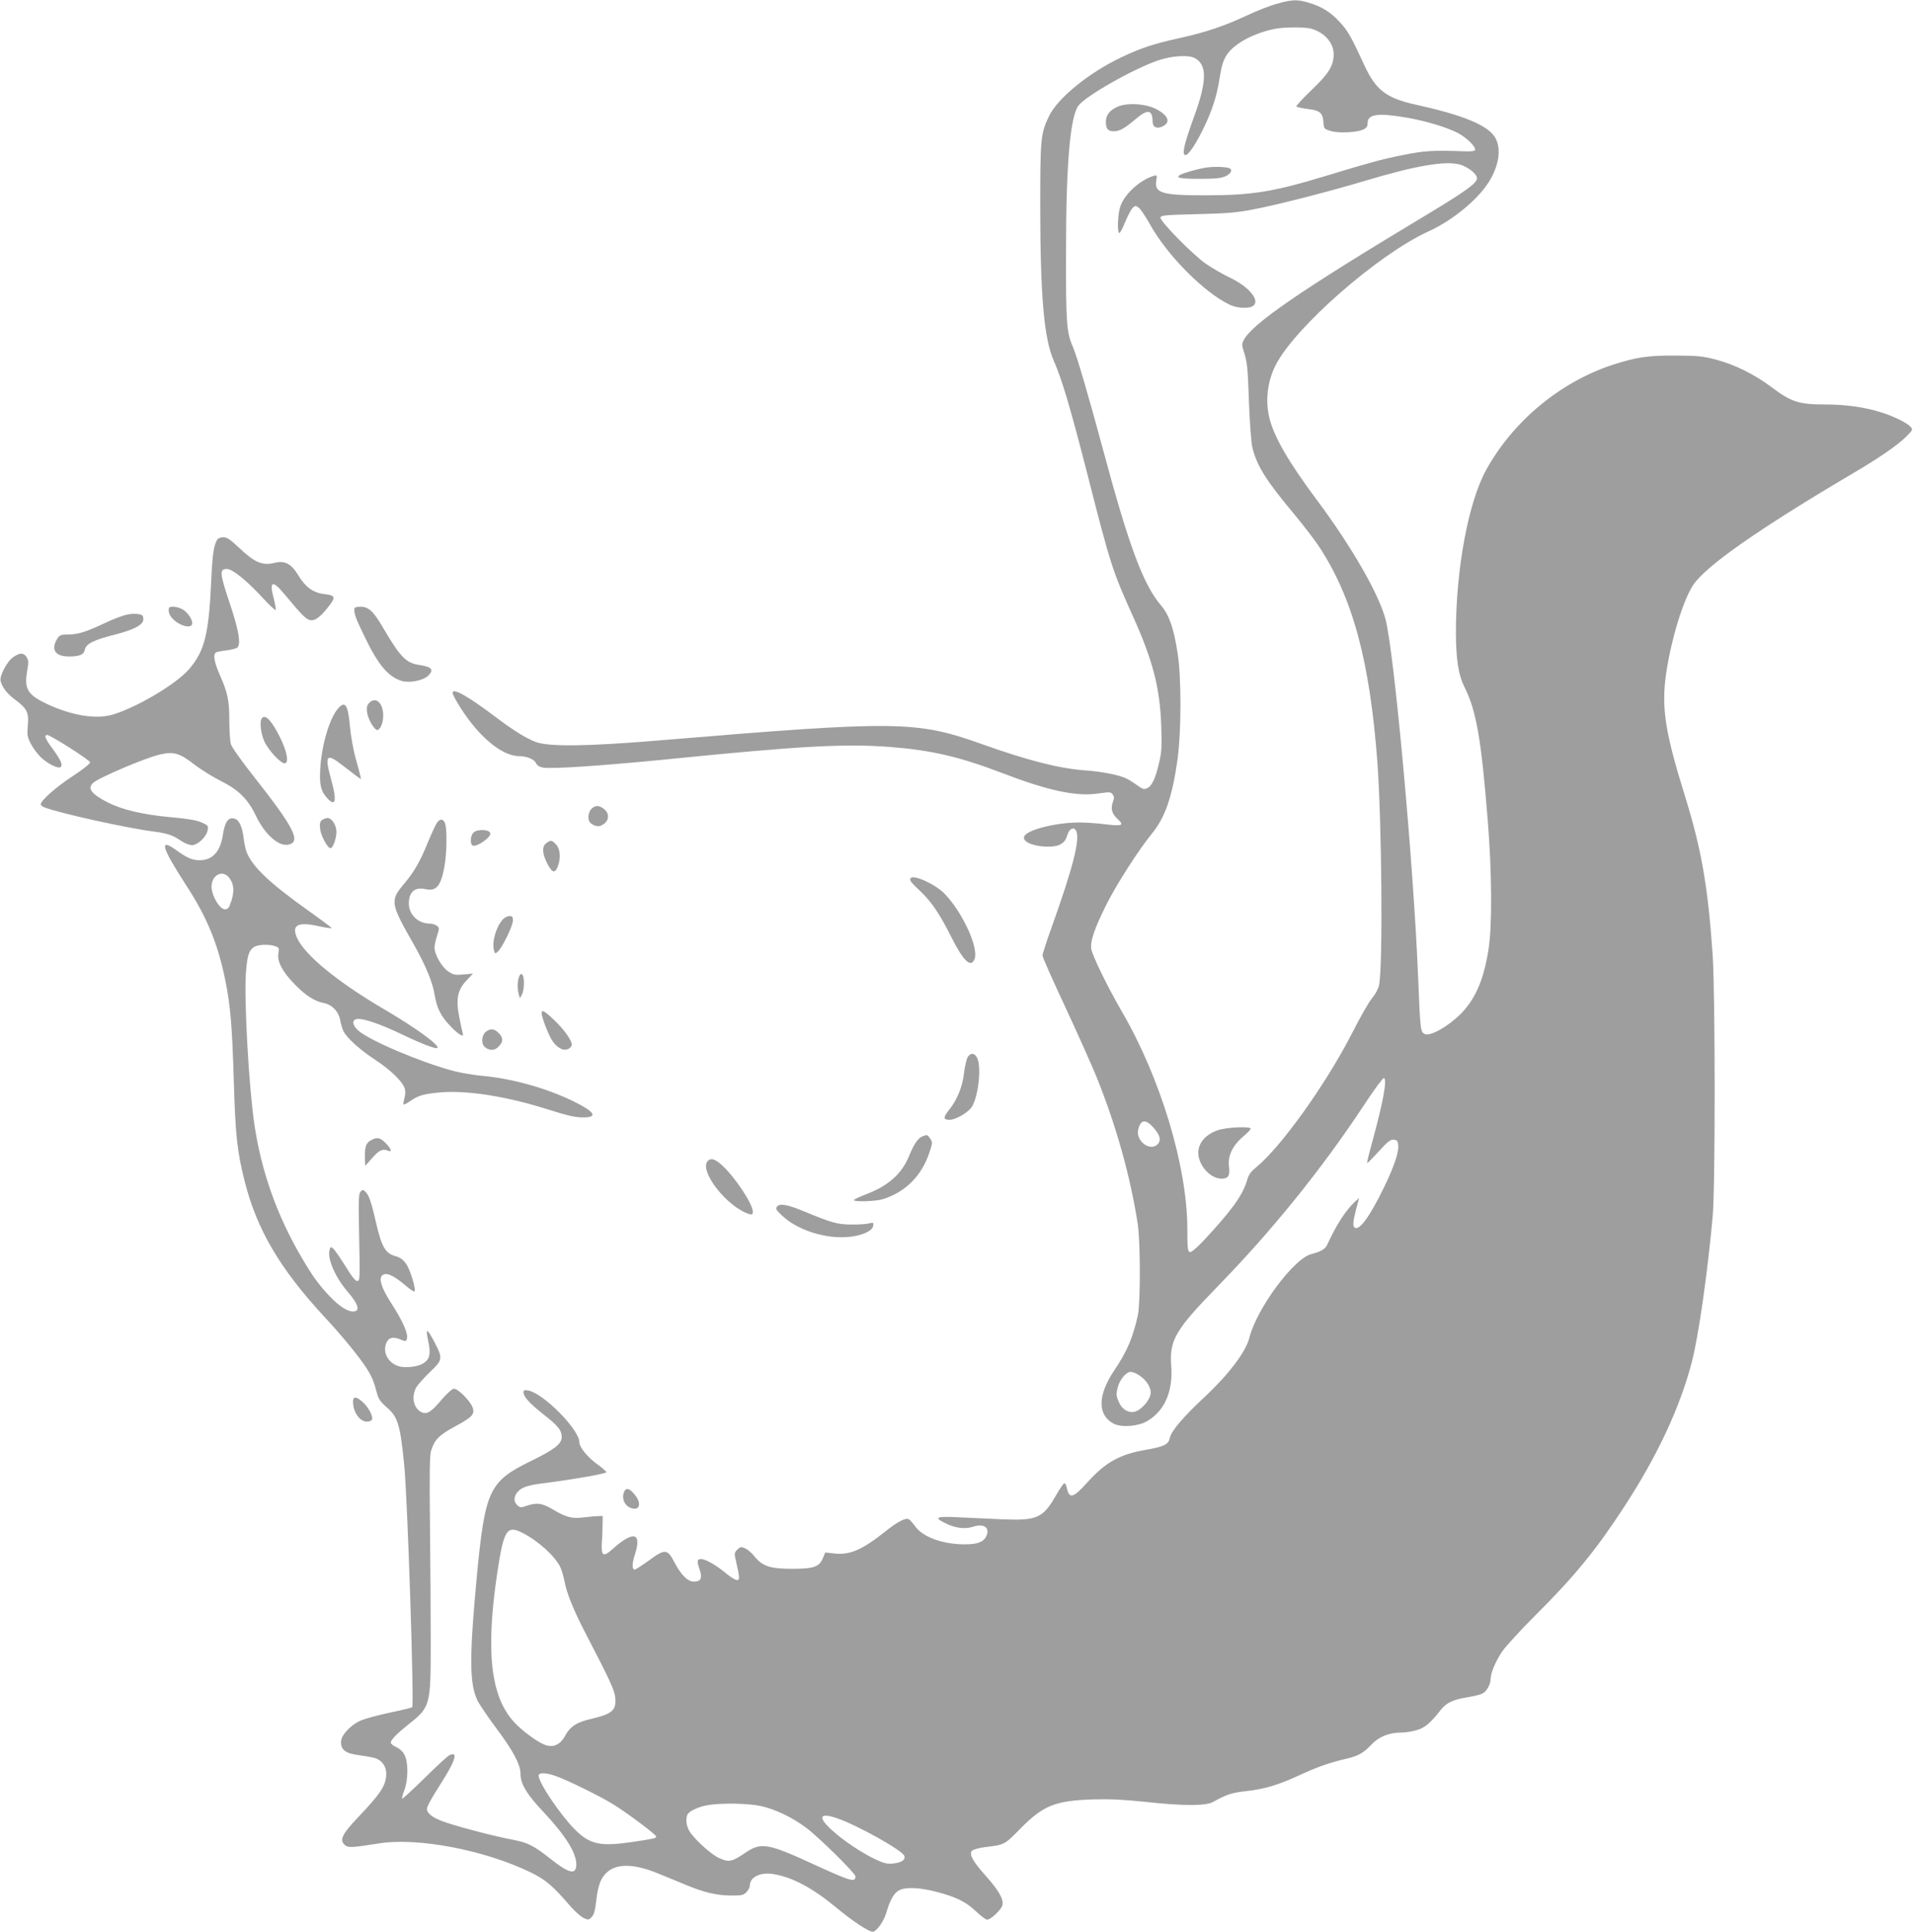 <?xml version="1.0" standalone="no"?>
<!DOCTYPE svg PUBLIC "-//W3C//DTD SVG 20010904//EN"
 "http://www.w3.org/TR/2001/REC-SVG-20010904/DTD/svg10.dtd">
<svg version="1.0" xmlns="http://www.w3.org/2000/svg"
 width="1268pt" height="1280pt" viewBox="0 0 1268 1280"
 preserveAspectRatio="xMidYMid meet">
<g transform="translate(0,1280) scale(0.1,-0.1)"
fill="#9e9e9e" stroke="none">
<path d="M8464 12775 c-45 -12 -135 -47 -200 -78 -150 -70 -272 -111 -444
-149 -169 -37 -258 -66 -388 -128 -218 -104 -424 -272 -481 -394 -53 -112 -56
-144 -56 -606 1 -586 25 -864 90 -1011 56 -128 111 -315 226 -764 151 -591
161 -623 299 -930 131 -290 178 -471 187 -721 5 -132 3 -175 -12 -239 -23
-106 -49 -163 -80 -177 -22 -10 -30 -8 -68 19 -23 17 -55 37 -72 45 -42 22
-164 46 -270 53 -175 13 -380 65 -691 176 -432 153 -552 155 -2134 23 -481
-40 -733 -43 -820 -10 -61 23 -147 76 -261 162 -187 141 -289 199 -289 163 0
-6 12 -31 27 -57 125 -215 293 -362 412 -362 51 0 102 -21 113 -45 8 -17 23
-27 47 -31 55 -11 403 13 836 56 865 87 1171 104 1471 80 274 -22 456 -65 739
-173 302 -116 488 -156 632 -135 79 11 86 11 98 -6 10 -13 11 -25 4 -43 -19
-50 -11 -83 28 -119 48 -44 32 -50 -86 -35 -48 6 -124 11 -168 11 -152 0 -340
-47 -363 -90 -19 -36 58 -70 160 -70 72 0 110 23 124 75 12 42 41 59 57 33 32
-49 -16 -239 -161 -644 -33 -92 -60 -175 -60 -186 0 -10 67 -161 149 -336 81
-174 175 -385 209 -467 132 -327 226 -666 274 -980 17 -120 18 -518 0 -600
-33 -150 -71 -239 -158 -368 -109 -163 -110 -293 -3 -350 51 -27 162 -19 222
16 118 69 174 199 160 372 -12 165 30 236 307 520 360 369 690 777 968 1198
68 104 129 186 135 184 23 -8 -5 -160 -79 -430 -20 -71 -34 -131 -32 -133 2
-2 37 33 77 77 61 66 78 80 100 77 21 -2 27 -9 29 -36 5 -47 -30 -149 -98
-287 -92 -188 -159 -279 -190 -260 -15 9 -12 41 9 124 l20 73 -26 -23 c-64
-59 -126 -156 -187 -289 -13 -27 -40 -43 -105 -60 -117 -31 -362 -362 -410
-555 -24 -94 -139 -245 -299 -394 -134 -124 -220 -225 -228 -268 -8 -44 -37
-58 -155 -79 -177 -30 -270 -82 -392 -217 -95 -105 -120 -111 -136 -35 -3 16
-10 29 -16 30 -5 0 -31 -37 -57 -83 -85 -148 -125 -166 -357 -156 -80 4 -208
10 -283 13 -150 8 -170 0 -98 -36 70 -36 134 -44 191 -26 73 24 114 -8 85 -66
-19 -37 -62 -52 -148 -51 -144 2 -270 49 -320 117 -16 22 -36 45 -43 49 -22
12 -73 -14 -156 -80 -153 -122 -234 -157 -335 -147 l-64 7 -15 -36 c-25 -60
-60 -72 -205 -72 -147 0 -196 17 -250 83 -17 22 -45 46 -62 53 -26 11 -32 10
-51 -9 -20 -21 -21 -25 -8 -79 24 -106 25 -123 6 -123 -9 0 -38 17 -64 38 -97
81 -179 120 -195 93 -4 -6 1 -33 11 -60 20 -58 9 -81 -38 -81 -40 0 -84 43
-127 125 -49 93 -62 95 -171 15 -46 -33 -88 -60 -93 -60 -20 0 -20 37 1 102
47 145 -12 157 -152 31 -58 -52 -73 -43 -68 42 3 39 5 95 5 125 l1 55 -35 -1
c-19 -1 -62 -5 -96 -9 -71 -9 -113 2 -194 50 -73 44 -109 50 -171 30 -47 -16
-51 -16 -70 1 -38 34 -14 95 48 120 18 8 68 19 111 24 186 23 432 65 431 75 0
5 -27 29 -59 52 -65 46 -120 114 -120 147 0 83 -236 322 -337 342 -27 5 -33 3
-33 -11 0 -30 38 -72 130 -145 100 -78 123 -107 123 -153 0 -45 -48 -82 -208
-160 -274 -134 -300 -193 -355 -767 -49 -527 -49 -701 3 -814 13 -28 68 -109
121 -180 115 -153 166 -247 166 -309 0 -67 41 -136 151 -252 147 -157 218
-270 219 -348 0 -71 -45 -63 -162 29 -120 95 -157 114 -261 134 -129 25 -325
76 -435 112 -89 29 -132 60 -132 92 0 17 28 67 99 179 91 143 109 207 49 176
-13 -6 -87 -75 -165 -152 -79 -77 -145 -138 -148 -136 -2 3 4 29 15 57 26 68
27 183 2 232 -10 22 -31 42 -55 53 -20 9 -37 23 -37 30 1 19 40 59 116 120
146 115 149 124 149 537 0 173 -2 522 -5 775 -4 351 -2 470 7 501 24 76 52
104 162 164 113 60 131 81 112 128 -19 45 -99 124 -124 120 -11 -2 -45 -32
-76 -68 -72 -86 -100 -104 -136 -88 -55 25 -71 106 -34 168 12 19 53 64 90
100 82 77 84 89 34 187 -55 105 -66 109 -47 19 18 -86 12 -118 -28 -147 -30
-22 -104 -34 -154 -25 -77 15 -123 90 -96 156 16 38 44 45 93 25 33 -14 38
-14 43 0 13 33 -24 119 -106 245 -58 90 -79 152 -60 175 24 29 72 10 158 -63
29 -25 55 -42 59 -39 12 12 -27 142 -55 182 -21 30 -39 43 -75 53 -64 18 -88
62 -127 230 -30 133 -46 178 -73 200 -11 10 -17 9 -28 -5 -11 -13 -13 -56 -10
-212 7 -384 8 -375 -11 -379 -11 -2 -34 26 -77 96 -34 54 -70 107 -80 116 -18
17 -20 16 -26 -4 -18 -57 36 -183 120 -280 72 -84 85 -130 34 -130 -37 0 -94
37 -154 101 -74 78 -115 135 -189 262 -161 275 -264 566 -310 877 -37 250 -69
827 -56 1005 9 113 19 146 52 169 25 18 103 21 143 6 25 -9 26 -13 20 -50 -9
-52 29 -122 111 -205 69 -71 131 -110 189 -121 55 -10 100 -57 110 -114 4 -25
14 -57 21 -72 24 -47 107 -122 210 -190 106 -69 189 -151 198 -196 4 -15 2
-42 -4 -61 -5 -19 -8 -37 -5 -39 3 -3 22 7 42 21 54 37 87 47 183 57 181 19
446 -21 731 -111 122 -39 180 -53 228 -53 109 -2 87 36 -65 110 -180 86 -400
147 -594 165 -58 5 -146 20 -196 33 -220 59 -553 201 -629 267 -41 37 -45 72
-7 77 38 6 157 -35 292 -100 137 -66 230 -101 239 -92 17 17 -144 134 -349
254 -314 184 -531 362 -582 477 -37 84 7 107 144 76 49 -11 87 -16 86 -12 -2
4 -70 55 -153 114 -256 182 -368 288 -409 385 -8 19 -17 62 -21 95 -9 78 -31
124 -62 131 -40 10 -62 -22 -75 -103 -17 -116 -68 -173 -156 -173 -47 0 -84
16 -153 66 -117 85 -99 21 63 -229 142 -218 213 -392 263 -641 33 -167 44
-299 55 -671 10 -342 22 -455 70 -646 81 -325 234 -585 534 -909 115 -123 229
-263 278 -340 34 -54 45 -81 68 -167 8 -32 24 -54 64 -89 73 -62 89 -116 115
-381 22 -214 67 -1591 53 -1605 -4 -4 -70 -20 -147 -36 -77 -16 -164 -40 -193
-52 -69 -30 -132 -98 -132 -143 0 -54 33 -77 126 -88 44 -6 92 -15 107 -21 41
-16 67 -54 67 -100 0 -76 -34 -129 -186 -289 -105 -110 -124 -149 -92 -181 23
-23 46 -22 228 7 258 42 705 -44 1010 -193 98 -48 147 -90 264 -227 28 -31 65
-64 83 -73 32 -15 35 -15 54 5 16 16 23 41 31 109 5 55 18 106 31 134 55 112
184 127 382 45 44 -18 123 -51 175 -72 126 -53 212 -73 308 -73 69 0 81 3 100
23 12 13 22 32 22 43 0 58 73 92 163 75 127 -23 257 -94 415 -225 101 -84 210
-156 236 -156 25 0 74 68 91 127 24 84 51 131 85 148 42 22 133 19 241 -9 134
-34 201 -67 268 -131 32 -30 65 -55 74 -55 24 0 94 66 101 96 10 38 -23 96
-108 192 -89 99 -115 147 -93 169 8 8 47 19 88 24 128 15 127 15 234 124 150
152 230 184 480 192 111 3 201 -1 343 -16 254 -28 404 -28 452 -1 91 50 124
61 213 71 130 14 216 40 364 108 119 55 197 82 317 110 71 17 105 37 156 91
50 53 117 80 200 80 26 0 71 7 101 16 54 16 91 47 161 137 36 45 82 66 177 81
42 7 86 18 98 25 27 14 53 61 53 95 0 39 32 116 76 182 21 32 125 145 229 249
251 250 395 426 578 707 222 339 373 663 451 964 44 168 105 595 138 964 18
197 17 1471 0 1730 -31 455 -74 701 -182 1050 -135 433 -159 591 -126 820 33
223 110 476 177 581 80 125 434 373 1063 744 175 103 294 185 354 245 41 42
42 43 25 63 -24 26 -114 70 -195 95 -112 35 -235 52 -374 52 -170 0 -221 17
-347 111 -115 87 -245 152 -373 186 -88 23 -118 26 -269 27 -182 1 -259 -11
-412 -60 -350 -114 -663 -373 -842 -697 -119 -216 -201 -658 -201 -1082 1
-178 17 -279 58 -360 77 -154 110 -341 153 -880 28 -345 30 -703 5 -857 -32
-202 -87 -329 -186 -428 -82 -82 -200 -148 -235 -132 -30 14 -31 22 -45 367
-30 755 -158 2153 -216 2380 -44 168 -225 483 -454 790 -187 250 -282 414
-315 540 -30 117 -15 246 40 355 127 251 681 736 1014 887 168 76 347 228 413
350 59 107 68 211 24 278 -51 77 -215 144 -512 209 -205 45 -273 96 -351 264
-88 191 -109 227 -162 285 -63 68 -117 101 -203 128 -78 24 -112 23 -214 -6z
m227 -165 c88 -25 149 -94 149 -169 -1 -78 -31 -127 -147 -238 -59 -56 -104
-106 -100 -109 4 -4 37 -11 74 -16 81 -9 101 -26 105 -86 3 -45 4 -46 48 -60
53 -16 175 -10 217 10 21 10 28 21 28 43 0 59 67 68 257 36 130 -23 258 -61
339 -101 58 -30 123 -93 116 -113 -2 -8 -24 -11 -58 -10 -227 8 -275 5 -424
-25 -151 -31 -212 -48 -515 -140 -337 -102 -480 -126 -780 -126 -298 -1 -349
14 -336 96 6 38 5 39 -16 33 -93 -28 -194 -121 -222 -202 -17 -49 -22 -168 -8
-177 5 -3 23 30 40 73 18 43 40 85 50 94 16 15 20 15 39 2 12 -8 45 -58 74
-109 114 -207 363 -458 534 -537 44 -20 116 -25 146 -9 58 32 -16 127 -148
190 -47 22 -119 64 -160 92 -87 61 -306 283 -301 307 3 14 31 17 243 22 202 5
262 10 375 32 171 33 512 121 745 191 330 99 526 132 621 106 53 -15 114 -63
114 -90 0 -34 -68 -83 -350 -253 -812 -487 -1139 -711 -1196 -820 -13 -25 -13
-34 0 -75 24 -78 26 -98 35 -347 5 -132 15 -262 22 -290 30 -122 92 -221 280
-445 57 -69 130 -163 161 -210 224 -340 338 -759 388 -1435 29 -401 37 -1341
11 -1472 -5 -25 -23 -58 -44 -84 -21 -23 -81 -128 -134 -233 -173 -338 -470
-754 -637 -891 -36 -29 -50 -49 -61 -89 -29 -97 -100 -195 -282 -391 -56 -59
-87 -85 -98 -81 -12 4 -15 30 -15 153 0 413 -178 1002 -435 1442 -95 165 -194
366 -202 415 -8 49 24 140 104 299 68 134 212 358 297 462 90 109 137 248 172
500 24 180 25 536 0 694 -25 166 -56 256 -110 319 -118 138 -212 391 -381
1019 -92 343 -176 632 -204 696 -42 96 -46 159 -45 632 0 573 27 890 82 965
47 64 372 248 532 301 89 30 197 36 238 15 83 -43 83 -152 -1 -382 -62 -171
-81 -244 -66 -259 16 -16 63 48 119 160 63 127 96 228 114 348 20 132 45 174
138 237 58 38 146 73 229 89 62 12 197 13 240 1z m-7172 -5626 c31 -40 36 -86
15 -152 -16 -49 -22 -57 -44 -57 -31 0 -80 77 -87 137 -9 84 69 132 116 72z
m6125 -1654 c45 -50 54 -84 31 -110 -50 -55 -150 20 -130 97 16 65 48 69 99
13z m-93 -1643 c52 -35 82 -85 75 -126 -6 -38 -56 -97 -95 -112 -42 -17 -90 7
-112 55 -22 48 -22 58 -9 108 14 49 56 98 84 98 13 0 38 -10 57 -23z m-4086
-1045 c102 -52 214 -153 249 -226 9 -19 21 -60 27 -91 15 -83 61 -195 145
-357 158 -303 187 -367 192 -416 8 -85 -19 -108 -157 -141 -98 -22 -142 -51
-175 -112 -35 -64 -83 -83 -143 -57 -51 22 -150 96 -198 150 -153 169 -186
466 -110 979 44 295 64 325 170 271z m212 -1608 c73 -24 298 -134 390 -191 97
-61 283 -200 283 -213 0 -10 -22 -15 -157 -35 -216 -32 -283 -17 -384 84 -95
96 -239 309 -239 356 0 20 45 20 107 -1z m1361 -200 c94 -19 214 -76 307 -146
88 -67 325 -301 325 -321 0 -43 -29 -34 -295 88 -281 129 -331 138 -429 72
-95 -65 -114 -69 -181 -38 -47 21 -146 109 -187 165 -27 38 -36 84 -22 121 9
23 74 54 136 64 88 15 263 12 346 -5z m513 -83 c133 -46 429 -211 443 -248 10
-26 -18 -45 -73 -51 -41 -4 -61 1 -117 27 -91 42 -221 130 -294 198 -93 85
-76 115 41 74z"/>
<path d="M7404 12091 c-51 -23 -74 -55 -74 -101 0 -43 15 -60 52 -60 39 0 74
20 144 80 81 69 113 65 114 -16 0 -35 25 -49 60 -34 61 25 49 71 -32 115 -71
39 -200 47 -264 16z"/>
<path d="M7991 11689 c-64 -11 -150 -36 -171 -49 -30 -18 5 -25 133 -25 102 0
140 4 170 17 34 16 48 40 29 52 -18 11 -110 14 -161 5z"/>
<path d="M8072 5311 c-99 -34 -148 -110 -123 -191 22 -72 87 -130 149 -130 44
0 56 21 48 81 -9 69 24 139 94 198 27 23 50 46 50 52 0 17 -161 10 -218 -10z"/>
<path d="M1443 9228 c-25 -32 -35 -97 -43 -276 -16 -354 -43 -463 -145 -584
-83 -98 -344 -254 -508 -303 -108 -32 -262 -8 -422 64 -140 64 -165 102 -146
218 11 65 11 77 -3 99 -20 30 -43 30 -87 1 -41 -27 -94 -127 -85 -160 11 -43
45 -86 100 -126 75 -56 89 -84 80 -170 -5 -60 -3 -73 19 -117 14 -27 42 -66
64 -88 44 -45 120 -83 135 -68 15 15 2 44 -52 119 -51 68 -60 93 -37 93 21 0
282 -166 284 -181 2 -8 -45 -46 -117 -93 -111 -73 -210 -161 -210 -186 0 -6
12 -15 28 -21 96 -37 540 -136 722 -159 93 -13 126 -24 184 -64 21 -14 52 -26
68 -26 38 0 96 54 104 98 6 30 4 33 -39 52 -33 15 -93 25 -204 35 -186 17
-322 49 -419 98 -109 56 -137 93 -96 130 38 35 343 164 440 187 93 22 130 11
228 -64 48 -37 129 -87 180 -112 114 -57 178 -120 229 -227 61 -128 154 -210
220 -193 81 20 32 115 -233 451 -82 104 -146 194 -152 215 -5 19 -10 89 -10
155 0 134 -10 182 -63 303 -38 86 -46 135 -25 149 7 4 39 10 72 14 32 4 63 12
70 19 24 24 8 119 -54 301 -64 192 -66 219 -16 219 36 0 131 -76 231 -185 49
-53 91 -93 93 -87 1 5 -4 37 -12 70 -33 124 -12 133 72 32 121 -146 146 -170
178 -170 30 0 69 33 122 104 37 49 30 62 -35 69 -75 8 -127 45 -174 122 -47
79 -90 102 -156 86 -83 -21 -134 0 -239 100 -56 53 -80 69 -102 69 -16 0 -34
-6 -39 -12z"/>
<path d="M1119 8768 c-3 -27 4 -44 24 -66 43 -47 118 -69 130 -39 8 22 -21 70
-56 95 -36 24 -96 30 -98 10z"/>
<path d="M2349 8768 c-3 -33 7 -62 66 -183 91 -190 158 -270 248 -297 50 -15
140 2 174 34 42 39 26 60 -59 72 -87 13 -125 52 -244 255 -60 102 -92 131
-145 131 -24 0 -39 -5 -40 -12z"/>
<path d="M835 8726 c-27 -7 -86 -29 -130 -50 -134 -63 -186 -80 -249 -80 -55
-1 -61 -3 -78 -31 -42 -70 -11 -115 79 -115 71 0 99 12 106 47 7 37 62 64 199
98 125 32 188 65 188 100 0 13 -3 26 -7 28 -23 12 -64 13 -108 3z"/>
<path d="M2445 8140 c-13 -15 -16 -30 -12 -60 6 -47 52 -123 70 -117 20 6 37
50 37 95 0 86 -51 131 -95 82z"/>
<path d="M2243 8108 c-57 -62 -111 -242 -120 -399 -7 -110 4 -153 47 -199 55
-59 64 -16 25 125 -45 162 -32 178 75 94 36 -28 78 -60 94 -72 l29 -20 -5 24
c-3 13 -17 67 -32 119 -14 52 -31 144 -36 204 -14 147 -31 174 -77 124z"/>
<path d="M1734 8038 c-14 -23 -5 -99 18 -150 28 -61 112 -151 137 -146 26 6
14 74 -29 164 -58 119 -104 168 -126 132z"/>
<path d="M3920 7440 c-20 -20 -26 -65 -12 -86 13 -19 50 -34 69 -27 58 20 71
77 27 112 -33 26 -58 27 -84 1z"/>
<path d="M2135 7367 c-14 -11 -17 -23 -13 -61 6 -46 49 -126 69 -126 16 0 39
65 39 108 0 44 -31 92 -59 92 -9 0 -25 -6 -36 -13z"/>
<path d="M2895 7346 c-9 -14 -36 -72 -60 -130 -49 -122 -92 -196 -154 -269
-97 -115 -95 -130 60 -402 80 -141 127 -253 140 -338 15 -88 40 -139 105 -207
52 -55 93 -79 81 -47 -2 6 -12 53 -22 103 -25 123 -13 185 49 249 l41 44 -62
-6 c-56 -5 -67 -3 -102 20 -42 28 -91 112 -91 158 0 15 8 50 17 79 16 50 16
53 -2 66 -10 8 -32 14 -47 14 -76 0 -138 60 -138 132 0 79 40 113 113 96 69
-15 100 22 123 151 16 89 18 249 4 285 -12 33 -35 33 -55 2z"/>
<path d="M3137 7282 c-20 -22 -22 -78 -3 -85 26 -10 116 51 116 79 0 29 -88
33 -113 6z"/>
<path d="M3622 7214 c-30 -21 -29 -67 3 -131 33 -66 52 -73 71 -28 23 56 18
121 -11 150 -28 29 -33 30 -63 9z"/>
<path d="M6035 6980 c-8 -13 4 -28 69 -89 70 -66 127 -151 201 -299 81 -161
131 -209 155 -146 28 74 -81 310 -198 431 -63 65 -209 131 -227 103z"/>
<path d="M3333 6708 c-45 -50 -73 -147 -59 -204 7 -25 8 -26 27 -8 29 26 99
171 99 205 0 24 -4 29 -23 29 -13 0 -33 -10 -44 -22z"/>
<path d="M3440 6326 c-11 -30 -12 -78 -1 -116 l7 -25 13 24 c17 30 19 117 3
133 -8 8 -14 5 -22 -16z"/>
<path d="M3590 6087 c0 -25 40 -130 65 -174 32 -53 77 -80 111 -64 13 6 24 19
24 29 0 29 -53 103 -119 165 -60 57 -81 69 -81 44z"/>
<path d="M3219 5962 c-26 -22 -31 -75 -8 -97 29 -28 66 -29 93 -1 33 32 33 60
1 91 -29 30 -55 32 -86 7z"/>
<path d="M6415 5797 c-8 -13 -20 -62 -25 -107 -10 -91 -46 -178 -99 -244 -40
-50 -40 -66 2 -66 45 0 133 53 153 93 42 80 59 261 31 317 -17 34 -42 36 -62
7z"/>
<path d="M6114 5270 c-29 -11 -57 -52 -88 -129 -48 -119 -138 -199 -289 -256
-42 -16 -77 -33 -77 -37 0 -13 142 -9 191 6 150 46 259 155 310 311 20 61 21
66 5 90 -18 27 -21 28 -52 15z"/>
<path d="M2458 5244 c-33 -18 -42 -46 -39 -129 l2 -40 47 53 c46 52 69 62 105
47 28 -12 20 14 -17 51 -37 37 -57 41 -98 18z"/>
<path d="M4692 5108 c-63 -63 128 -309 276 -353 18 -5 22 -2 22 16 0 51 -116
226 -203 307 -48 43 -74 51 -95 30z"/>
<path d="M5151 4806 c-12 -15 -8 -22 32 -60 97 -93 278 -154 430 -143 94 6
170 39 175 75 3 22 1 23 -30 15 -18 -4 -71 -8 -118 -7 -90 1 -129 12 -310 87
-108 45 -161 55 -179 33z"/>
<path d="M2340 3511 c0 -68 45 -131 92 -131 16 0 31 6 34 14 8 22 -24 82 -62
116 -45 39 -64 39 -64 1z"/>
<path d="M4140 2921 c-25 -47 0 -104 51 -116 51 -12 61 35 18 89 -32 41 -56
50 -69 27z"/>
</g>
</svg>
